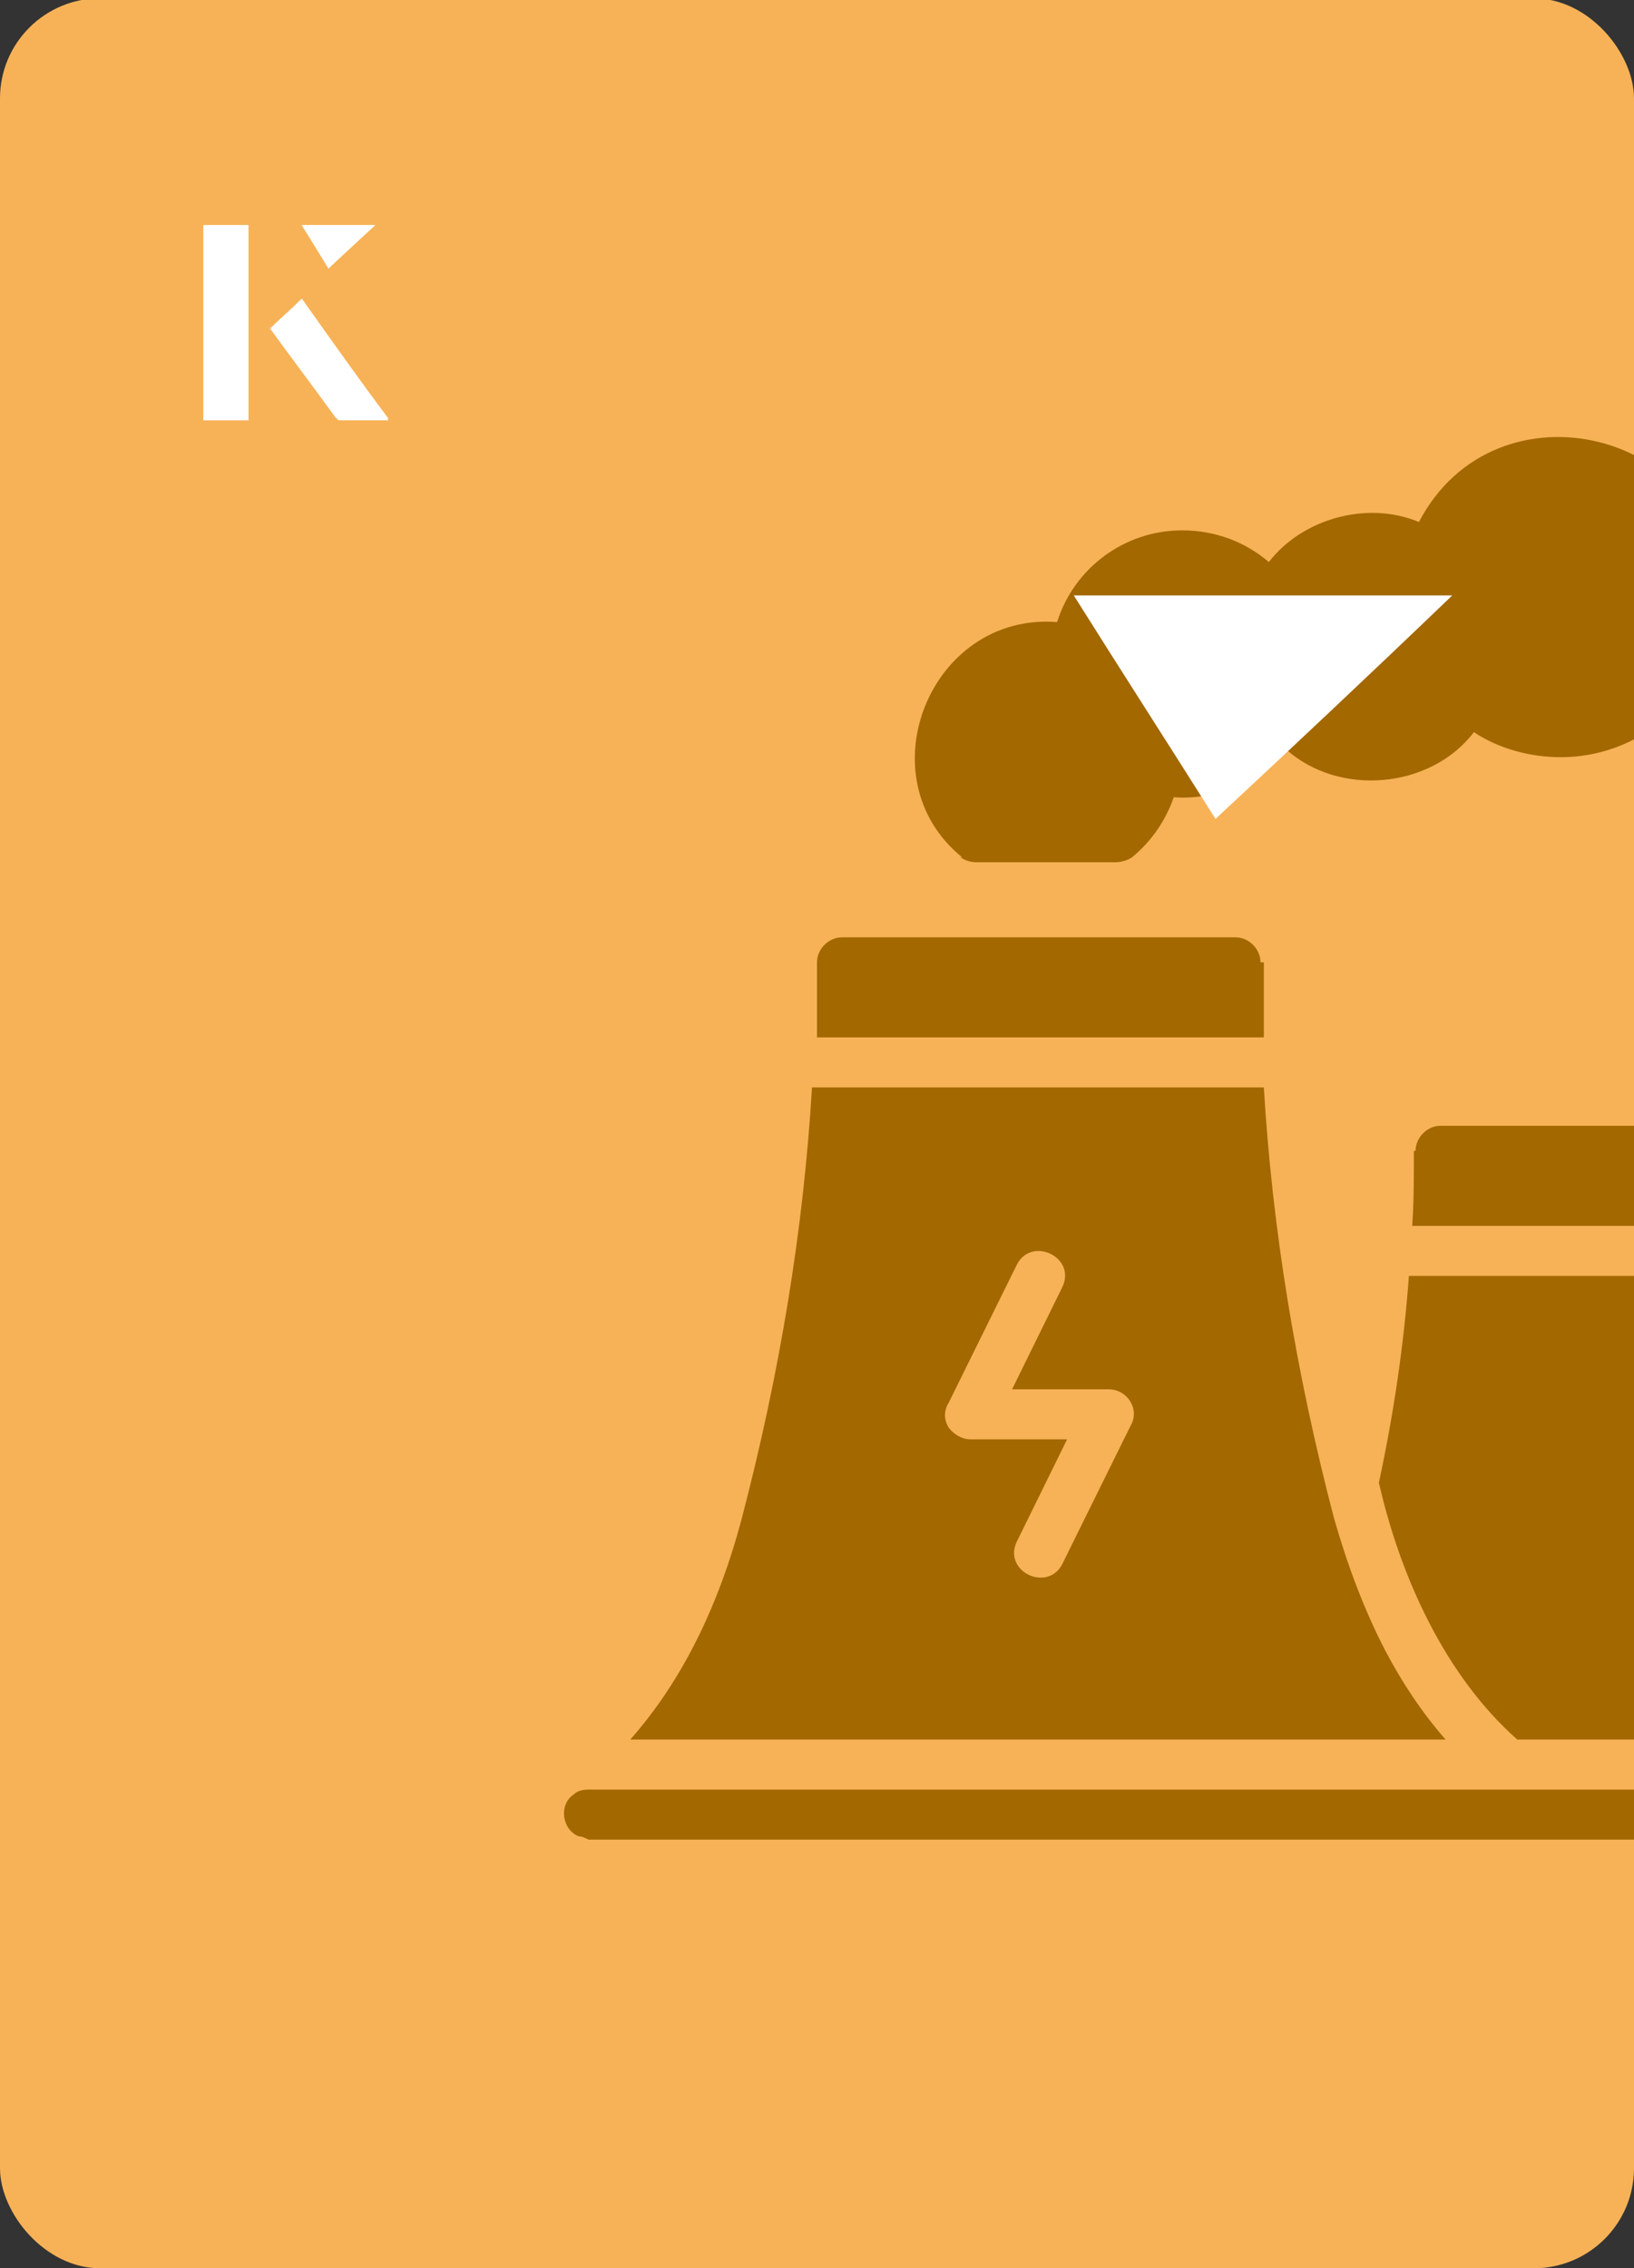 <?xml version="1.0" encoding="UTF-8"?><svg id="Layer_1" xmlns="http://www.w3.org/2000/svg" xmlns:xlink="http://www.w3.org/1999/xlink" viewBox="0 0 98 136"><rect x="0" y="0" width="98" height="136" fill="#333333" stroke="none"/><defs><clipPath id="clippath"><rect x="0" y="0" width="98" height="136.1" rx="6" ry="6" transform="translate(98 136) rotate(-180)" style="fill:none;"/></clipPath></defs><rect x="0" y="0" width="98" height="136.1" rx="6" ry="6" transform="translate(98 136) rotate(-180)" style="fill:#f7b257;"/><g style="clip-path:url(#clippath);"><path d="M75.6,57.7c0-.8-.7-1.5-1.5-1.5h-23.6c-.8,0-1.5.7-1.5,1.5,0,1.5,0,3,0,4.5h26.8c0-1.5,0-3,0-4.5Z" style="fill:#a36800;"/><path d="M83.1,99c-1.3-2.5-2.3-5.2-3.1-8-2.3-8.8-3.7-17.4-4.2-25.8h-27.1c-.5,8.4-1.9,17-4.2,25.8-1.4,5.3-3.6,9.8-6.7,13.3h48.9c-1.4-1.6-2.6-3.4-3.6-5.3ZM67.8,85.5l-4.1,8.3c-.9,1.7-3.6.4-2.7-1.4,0,0,3-6.1,3-6.1h-5.8c-.5,0-1-.3-1.3-.7-.3-.5-.3-1,0-1.5l4.1-8.3c.9-1.7,3.6-.4,2.7,1.4,0,0-3,6.1-3,6.1h5.8c1.1,0,1.9,1.2,1.3,2.2h0Z" style="fill:#a36800;"/><path d="M117.9,108.4c-.2-.6-.8-1.1-1.4-1.1H35.3c-.4,0-.7.1-.9.3-.9.6-.7,2.1.3,2.5.2,0,.4.1.6.2h81.2c.9,0,1.8-1,1.4-1.9h0Z" style="fill:#a36800;"/><path d="M84.8,69c0,1.5,0,3-.1,4.5h21.7c0-1.5-.1-3-.1-4.5s-.7-1.5-1.5-1.5h-18.4c-.8,0-1.5.7-1.5,1.5Z" style="fill:#a36800;"/><path d="M82.7,88.9c1.3,5.7,4,11.6,8.3,15.4,0,0,23.1,0,23.1,0-5.6-7.4-6.6-19-7.6-27.8,0,0-22,0-22,0-.3,4.1-.9,8.2-1.8,12.4h0Z" style="fill:#a36800;"/><path d="M57.6,51.4c.3.2.6.3,1,.3h8.3c.3,0,.7-.1,1-.3,1.2-1,2-2.2,2.5-3.6,2.6.2,5.2-1,6.7-2.9,3.2,2.9,8.7,2.4,11.3-1,1.5,1,3.4,1.5,5.2,1.5,5.3,0,9.6-4.3,9.6-9.6,0-10-13.5-13.3-18.1-4.5-3.1-1.3-7-.2-9,2.4-1.4-1.2-3.2-1.9-5.2-1.9-3.5,0-6.5,2.3-7.5,5.5-7.6-.6-11.6,9.3-5.7,14.1Z" style="fill:#a36800;"/></g><path d="M72.9,49.1c-2.9-4.6-5.8-9.1-8.5-13.4h22.7c-5,4.8-9.9,9.4-14.2,13.4Z" style="fill:#fff;"/><path d="M14.9,13.5h-2.7v11.7h2.7v-11.7ZM16.2,19.7c1.3,1.8,2.6,3.5,3.9,5.3,0,0,.2.2.2.2,1,0,1.9,0,3,0-1.8-2.5-3.5-4.8-5.2-7.2-.7.6-1.3,1.2-1.9,1.8ZM19.7,16.1c.8-.8,1.8-1.7,2.8-2.6h-4.4c.5.8,1.1,1.7,1.6,2.6Z" style="fill:#fff;"/><path d="M14.9,13.5v11.7h-2.7v-11.7h2.7Z" style="fill:#fff;"/><path d="M16.2,19.7c.6-.6,1.2-1.1,1.9-1.8,1.7,2.4,3.4,4.8,5.2,7.2-1.1,0-2,0-3,0,0,0-.2,0-.2-.2-1.3-1.8-2.6-3.5-3.9-5.3Z" style="fill:#fff;"/><polygon points="19.7 16.1 18.1 13.5 22.5 13.5 19.7 16.1" style="fill:#fff;"/></svg>